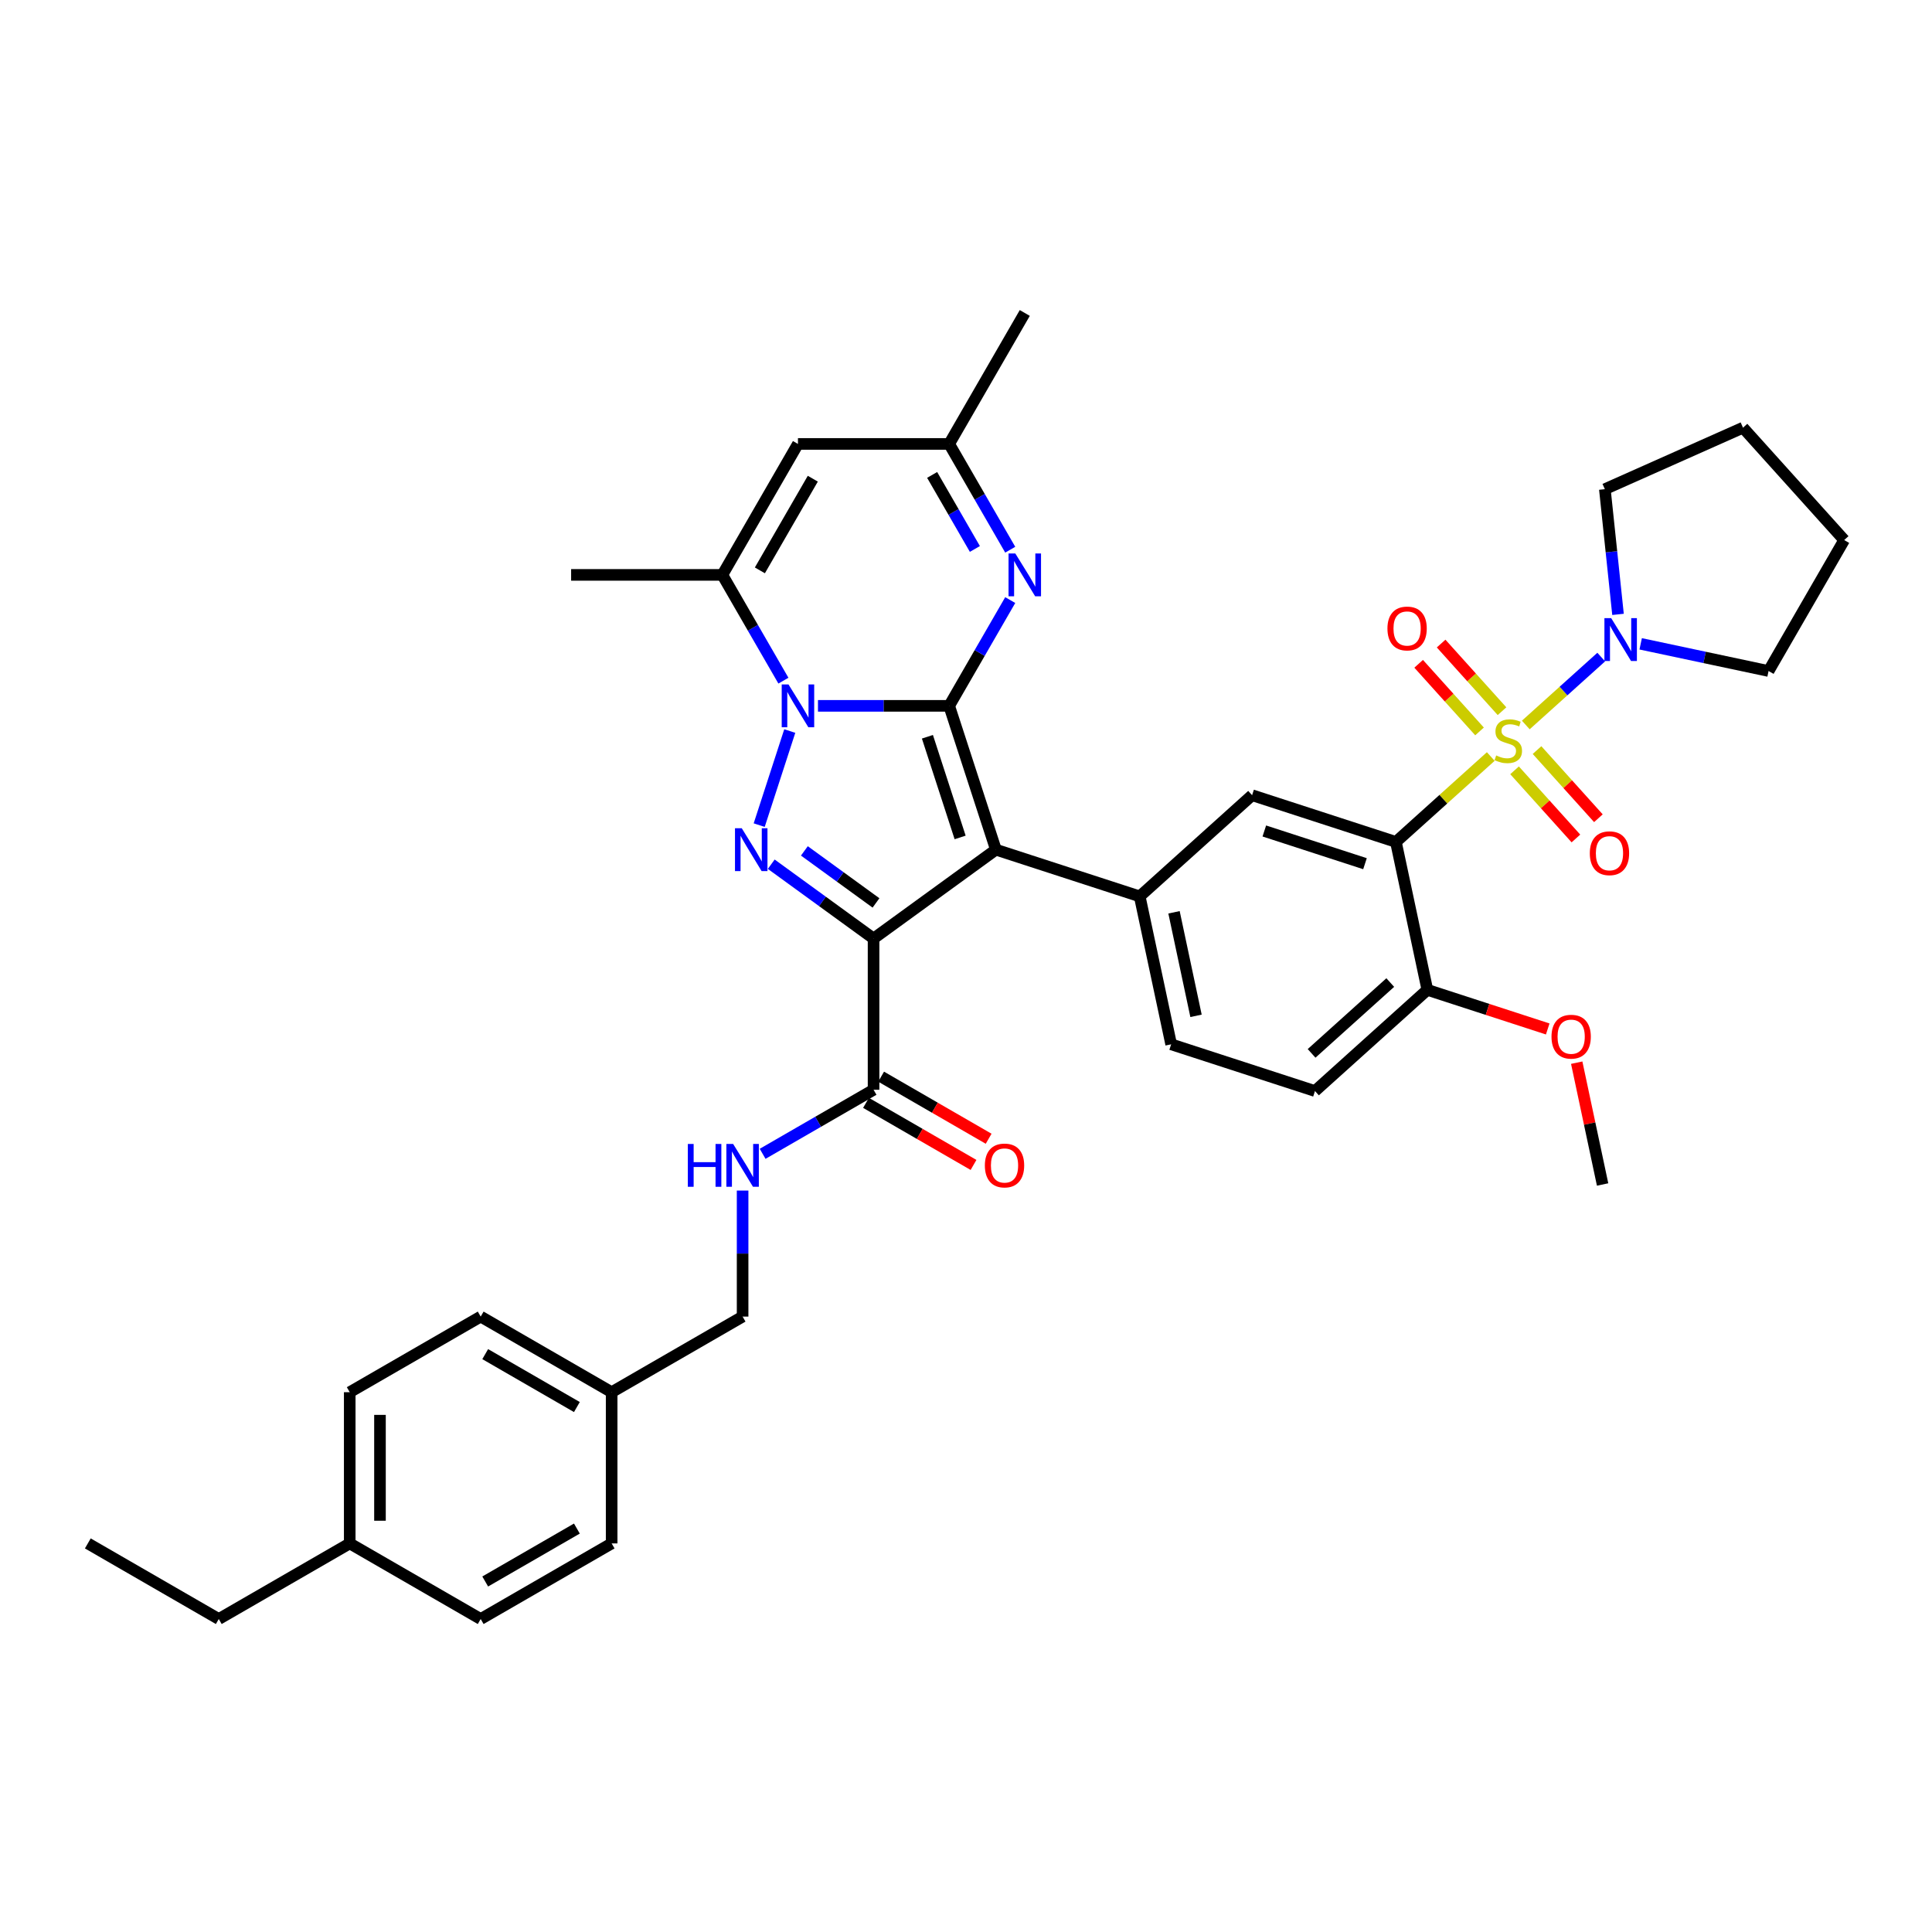 <?xml version='1.0' encoding='iso-8859-1'?>
<svg version='1.1' baseProfile='full'
              xmlns='http://www.w3.org/2000/svg'
                      xmlns:rdkit='http://www.rdkit.org/xml'
                      xmlns:xlink='http://www.w3.org/1999/xlink'
                  xml:space='preserve'
width='1000px' height='1000px' viewBox='0 0 1000 1000'>
<!-- END OF HEADER -->
<rect style='opacity:1.0;fill:#FFFFFF;stroke:none' width='1000' height='1000' x='0' y='0'> </rect>
<path class='bond-0' d='M 491.29,365.346 L 515.477,439.785' style='fill:none;fill-rule:evenodd;stroke:#000000;stroke-width:6px;stroke-linecap:butt;stroke-linejoin:miter;stroke-opacity:1' />
<path class='bond-0' d='M 480.03,381.349 L 496.961,433.457' style='fill:none;fill-rule:evenodd;stroke:#000000;stroke-width:6px;stroke-linecap:butt;stroke-linejoin:miter;stroke-opacity:1' />
<path class='bond-3' d='M 491.29,365.346 L 457.337,365.346' style='fill:none;fill-rule:evenodd;stroke:#000000;stroke-width:6px;stroke-linecap:butt;stroke-linejoin:miter;stroke-opacity:1' />
<path class='bond-3' d='M 457.337,365.346 L 423.383,365.346' style='fill:none;fill-rule:evenodd;stroke:#0000FF;stroke-width:6px;stroke-linecap:butt;stroke-linejoin:miter;stroke-opacity:1' />
<path class='bond-6' d='M 491.29,365.346 L 507.093,337.974' style='fill:none;fill-rule:evenodd;stroke:#000000;stroke-width:6px;stroke-linecap:butt;stroke-linejoin:miter;stroke-opacity:1' />
<path class='bond-6' d='M 507.093,337.974 L 522.896,310.603' style='fill:none;fill-rule:evenodd;stroke:#0000FF;stroke-width:6px;stroke-linecap:butt;stroke-linejoin:miter;stroke-opacity:1' />
<path class='bond-2' d='M 515.477,439.785 L 452.155,485.791' style='fill:none;fill-rule:evenodd;stroke:#000000;stroke-width:6px;stroke-linecap:butt;stroke-linejoin:miter;stroke-opacity:1' />
<path class='bond-8' d='M 515.477,439.785 L 589.916,463.972' style='fill:none;fill-rule:evenodd;stroke:#000000;stroke-width:6px;stroke-linecap:butt;stroke-linejoin:miter;stroke-opacity:1' />
<path class='bond-1' d='M 771.622,391.574 L 747.071,413.68' style='fill:none;fill-rule:evenodd;stroke:#CCCC00;stroke-width:6px;stroke-linecap:butt;stroke-linejoin:miter;stroke-opacity:1' />
<path class='bond-1' d='M 747.071,413.68 L 722.52,435.786' style='fill:none;fill-rule:evenodd;stroke:#000000;stroke-width:6px;stroke-linecap:butt;stroke-linejoin:miter;stroke-opacity:1' />
<path class='bond-9' d='M 789.749,375.252 L 809.271,357.675' style='fill:none;fill-rule:evenodd;stroke:#CCCC00;stroke-width:6px;stroke-linecap:butt;stroke-linejoin:miter;stroke-opacity:1' />
<path class='bond-9' d='M 809.271,357.675 L 828.793,340.097' style='fill:none;fill-rule:evenodd;stroke:#0000FF;stroke-width:6px;stroke-linecap:butt;stroke-linejoin:miter;stroke-opacity:1' />
<path class='bond-14' d='M 783.933,398.717 L 799.813,416.353' style='fill:none;fill-rule:evenodd;stroke:#CCCC00;stroke-width:6px;stroke-linecap:butt;stroke-linejoin:miter;stroke-opacity:1' />
<path class='bond-14' d='M 799.813,416.353 L 815.693,433.99' style='fill:none;fill-rule:evenodd;stroke:#FF0000;stroke-width:6px;stroke-linecap:butt;stroke-linejoin:miter;stroke-opacity:1' />
<path class='bond-14' d='M 795.566,388.242 L 811.446,405.879' style='fill:none;fill-rule:evenodd;stroke:#CCCC00;stroke-width:6px;stroke-linecap:butt;stroke-linejoin:miter;stroke-opacity:1' />
<path class='bond-14' d='M 811.446,405.879 L 827.326,423.515' style='fill:none;fill-rule:evenodd;stroke:#FF0000;stroke-width:6px;stroke-linecap:butt;stroke-linejoin:miter;stroke-opacity:1' />
<path class='bond-15' d='M 777.439,368.11 L 761.681,350.609' style='fill:none;fill-rule:evenodd;stroke:#CCCC00;stroke-width:6px;stroke-linecap:butt;stroke-linejoin:miter;stroke-opacity:1' />
<path class='bond-15' d='M 761.681,350.609 L 745.923,333.108' style='fill:none;fill-rule:evenodd;stroke:#FF0000;stroke-width:6px;stroke-linecap:butt;stroke-linejoin:miter;stroke-opacity:1' />
<path class='bond-15' d='M 765.806,378.584 L 750.048,361.083' style='fill:none;fill-rule:evenodd;stroke:#CCCC00;stroke-width:6px;stroke-linecap:butt;stroke-linejoin:miter;stroke-opacity:1' />
<path class='bond-15' d='M 750.048,361.083 L 734.29,343.582' style='fill:none;fill-rule:evenodd;stroke:#FF0000;stroke-width:6px;stroke-linecap:butt;stroke-linejoin:miter;stroke-opacity:1' />
<path class='bond-10' d='M 452.155,485.791 L 452.155,564.06' style='fill:none;fill-rule:evenodd;stroke:#000000;stroke-width:6px;stroke-linecap:butt;stroke-linejoin:miter;stroke-opacity:1' />
<path class='bond-38' d='M 452.155,485.791 L 425.676,466.553' style='fill:none;fill-rule:evenodd;stroke:#000000;stroke-width:6px;stroke-linecap:butt;stroke-linejoin:miter;stroke-opacity:1' />
<path class='bond-38' d='M 425.676,466.553 L 399.197,447.314' style='fill:none;fill-rule:evenodd;stroke:#0000FF;stroke-width:6px;stroke-linecap:butt;stroke-linejoin:miter;stroke-opacity:1' />
<path class='bond-38' d='M 453.413,467.355 L 434.877,453.888' style='fill:none;fill-rule:evenodd;stroke:#000000;stroke-width:6px;stroke-linecap:butt;stroke-linejoin:miter;stroke-opacity:1' />
<path class='bond-38' d='M 434.877,453.888 L 416.342,440.421' style='fill:none;fill-rule:evenodd;stroke:#0000FF;stroke-width:6px;stroke-linecap:butt;stroke-linejoin:miter;stroke-opacity:1' />
<path class='bond-4' d='M 408.784,378.386 L 392.959,427.088' style='fill:none;fill-rule:evenodd;stroke:#0000FF;stroke-width:6px;stroke-linecap:butt;stroke-linejoin:miter;stroke-opacity:1' />
<path class='bond-7' d='M 405.492,352.307 L 389.689,324.935' style='fill:none;fill-rule:evenodd;stroke:#0000FF;stroke-width:6px;stroke-linecap:butt;stroke-linejoin:miter;stroke-opacity:1' />
<path class='bond-7' d='M 389.689,324.935 L 373.886,297.563' style='fill:none;fill-rule:evenodd;stroke:#000000;stroke-width:6px;stroke-linecap:butt;stroke-linejoin:miter;stroke-opacity:1' />
<path class='bond-5' d='M 722.52,435.786 L 648.081,411.599' style='fill:none;fill-rule:evenodd;stroke:#000000;stroke-width:6px;stroke-linecap:butt;stroke-linejoin:miter;stroke-opacity:1' />
<path class='bond-5' d='M 706.517,447.046 L 654.41,430.115' style='fill:none;fill-rule:evenodd;stroke:#000000;stroke-width:6px;stroke-linecap:butt;stroke-linejoin:miter;stroke-opacity:1' />
<path class='bond-40' d='M 722.52,435.786 L 738.793,512.345' style='fill:none;fill-rule:evenodd;stroke:#000000;stroke-width:6px;stroke-linecap:butt;stroke-linejoin:miter;stroke-opacity:1' />
<path class='bond-13' d='M 522.896,284.523 L 507.093,257.151' style='fill:none;fill-rule:evenodd;stroke:#0000FF;stroke-width:6px;stroke-linecap:butt;stroke-linejoin:miter;stroke-opacity:1' />
<path class='bond-13' d='M 507.093,257.151 L 491.29,229.779' style='fill:none;fill-rule:evenodd;stroke:#000000;stroke-width:6px;stroke-linecap:butt;stroke-linejoin:miter;stroke-opacity:1' />
<path class='bond-13' d='M 504.599,284.139 L 493.537,264.978' style='fill:none;fill-rule:evenodd;stroke:#0000FF;stroke-width:6px;stroke-linecap:butt;stroke-linejoin:miter;stroke-opacity:1' />
<path class='bond-13' d='M 493.537,264.978 L 482.474,245.818' style='fill:none;fill-rule:evenodd;stroke:#000000;stroke-width:6px;stroke-linecap:butt;stroke-linejoin:miter;stroke-opacity:1' />
<path class='bond-23' d='M 373.886,297.563 L 295.616,297.563' style='fill:none;fill-rule:evenodd;stroke:#000000;stroke-width:6px;stroke-linecap:butt;stroke-linejoin:miter;stroke-opacity:1' />
<path class='bond-39' d='M 373.886,297.563 L 413.021,229.779' style='fill:none;fill-rule:evenodd;stroke:#000000;stroke-width:6px;stroke-linecap:butt;stroke-linejoin:miter;stroke-opacity:1' />
<path class='bond-39' d='M 393.313,295.222 L 420.707,247.774' style='fill:none;fill-rule:evenodd;stroke:#000000;stroke-width:6px;stroke-linecap:butt;stroke-linejoin:miter;stroke-opacity:1' />
<path class='bond-11' d='M 589.916,463.972 L 648.081,411.599' style='fill:none;fill-rule:evenodd;stroke:#000000;stroke-width:6px;stroke-linecap:butt;stroke-linejoin:miter;stroke-opacity:1' />
<path class='bond-18' d='M 589.916,463.972 L 606.189,540.531' style='fill:none;fill-rule:evenodd;stroke:#000000;stroke-width:6px;stroke-linecap:butt;stroke-linejoin:miter;stroke-opacity:1' />
<path class='bond-18' d='M 607.668,472.201 L 619.06,525.792' style='fill:none;fill-rule:evenodd;stroke:#000000;stroke-width:6px;stroke-linecap:butt;stroke-linejoin:miter;stroke-opacity:1' />
<path class='bond-26' d='M 837.481,318.001 L 834.075,285.6' style='fill:none;fill-rule:evenodd;stroke:#0000FF;stroke-width:6px;stroke-linecap:butt;stroke-linejoin:miter;stroke-opacity:1' />
<path class='bond-26' d='M 834.075,285.6 L 830.67,253.2' style='fill:none;fill-rule:evenodd;stroke:#000000;stroke-width:6px;stroke-linecap:butt;stroke-linejoin:miter;stroke-opacity:1' />
<path class='bond-27' d='M 849.214,333.243 L 882.312,340.279' style='fill:none;fill-rule:evenodd;stroke:#0000FF;stroke-width:6px;stroke-linecap:butt;stroke-linejoin:miter;stroke-opacity:1' />
<path class='bond-27' d='M 882.312,340.279 L 915.411,347.314' style='fill:none;fill-rule:evenodd;stroke:#000000;stroke-width:6px;stroke-linecap:butt;stroke-linejoin:miter;stroke-opacity:1' />
<path class='bond-17' d='M 452.155,564.06 L 423.445,580.636' style='fill:none;fill-rule:evenodd;stroke:#000000;stroke-width:6px;stroke-linecap:butt;stroke-linejoin:miter;stroke-opacity:1' />
<path class='bond-17' d='M 423.445,580.636 L 394.735,597.212' style='fill:none;fill-rule:evenodd;stroke:#0000FF;stroke-width:6px;stroke-linecap:butt;stroke-linejoin:miter;stroke-opacity:1' />
<path class='bond-19' d='M 448.242,570.839 L 476.068,586.904' style='fill:none;fill-rule:evenodd;stroke:#000000;stroke-width:6px;stroke-linecap:butt;stroke-linejoin:miter;stroke-opacity:1' />
<path class='bond-19' d='M 476.068,586.904 L 503.894,602.969' style='fill:none;fill-rule:evenodd;stroke:#FF0000;stroke-width:6px;stroke-linecap:butt;stroke-linejoin:miter;stroke-opacity:1' />
<path class='bond-19' d='M 456.069,557.282 L 483.895,573.347' style='fill:none;fill-rule:evenodd;stroke:#000000;stroke-width:6px;stroke-linecap:butt;stroke-linejoin:miter;stroke-opacity:1' />
<path class='bond-19' d='M 483.895,573.347 L 511.721,589.413' style='fill:none;fill-rule:evenodd;stroke:#FF0000;stroke-width:6px;stroke-linecap:butt;stroke-linejoin:miter;stroke-opacity:1' />
<path class='bond-12' d='M 413.021,229.779 L 491.29,229.779' style='fill:none;fill-rule:evenodd;stroke:#000000;stroke-width:6px;stroke-linecap:butt;stroke-linejoin:miter;stroke-opacity:1' />
<path class='bond-32' d='M 491.29,229.779 L 530.425,161.996' style='fill:none;fill-rule:evenodd;stroke:#000000;stroke-width:6px;stroke-linecap:butt;stroke-linejoin:miter;stroke-opacity:1' />
<path class='bond-16' d='M 738.793,512.345 L 680.628,564.718' style='fill:none;fill-rule:evenodd;stroke:#000000;stroke-width:6px;stroke-linecap:butt;stroke-linejoin:miter;stroke-opacity:1' />
<path class='bond-16' d='M 719.594,508.568 L 678.878,545.229' style='fill:none;fill-rule:evenodd;stroke:#000000;stroke-width:6px;stroke-linecap:butt;stroke-linejoin:miter;stroke-opacity:1' />
<path class='bond-25' d='M 738.793,512.345 L 769.947,522.467' style='fill:none;fill-rule:evenodd;stroke:#000000;stroke-width:6px;stroke-linecap:butt;stroke-linejoin:miter;stroke-opacity:1' />
<path class='bond-25' d='M 769.947,522.467 L 801.1,532.59' style='fill:none;fill-rule:evenodd;stroke:#FF0000;stroke-width:6px;stroke-linecap:butt;stroke-linejoin:miter;stroke-opacity:1' />
<path class='bond-21' d='M 384.372,616.235 L 384.372,648.85' style='fill:none;fill-rule:evenodd;stroke:#0000FF;stroke-width:6px;stroke-linecap:butt;stroke-linejoin:miter;stroke-opacity:1' />
<path class='bond-21' d='M 384.372,648.85 L 384.372,681.465' style='fill:none;fill-rule:evenodd;stroke:#000000;stroke-width:6px;stroke-linecap:butt;stroke-linejoin:miter;stroke-opacity:1' />
<path class='bond-20' d='M 606.189,540.531 L 680.628,564.718' style='fill:none;fill-rule:evenodd;stroke:#000000;stroke-width:6px;stroke-linecap:butt;stroke-linejoin:miter;stroke-opacity:1' />
<path class='bond-22' d='M 384.372,681.465 L 316.588,720.6' style='fill:none;fill-rule:evenodd;stroke:#000000;stroke-width:6px;stroke-linecap:butt;stroke-linejoin:miter;stroke-opacity:1' />
<path class='bond-28' d='M 316.588,720.6 L 316.588,798.869' style='fill:none;fill-rule:evenodd;stroke:#000000;stroke-width:6px;stroke-linecap:butt;stroke-linejoin:miter;stroke-opacity:1' />
<path class='bond-29' d='M 316.588,720.6 L 248.805,681.465' style='fill:none;fill-rule:evenodd;stroke:#000000;stroke-width:6px;stroke-linecap:butt;stroke-linejoin:miter;stroke-opacity:1' />
<path class='bond-29' d='M 298.594,728.286 L 251.146,700.892' style='fill:none;fill-rule:evenodd;stroke:#000000;stroke-width:6px;stroke-linecap:butt;stroke-linejoin:miter;stroke-opacity:1' />
<path class='bond-24' d='M 181.021,798.869 L 181.021,720.6' style='fill:none;fill-rule:evenodd;stroke:#000000;stroke-width:6px;stroke-linecap:butt;stroke-linejoin:miter;stroke-opacity:1' />
<path class='bond-24' d='M 196.675,787.129 L 196.675,732.34' style='fill:none;fill-rule:evenodd;stroke:#000000;stroke-width:6px;stroke-linecap:butt;stroke-linejoin:miter;stroke-opacity:1' />
<path class='bond-33' d='M 181.021,798.869 L 113.238,838.004' style='fill:none;fill-rule:evenodd;stroke:#000000;stroke-width:6px;stroke-linecap:butt;stroke-linejoin:miter;stroke-opacity:1' />
<path class='bond-42' d='M 181.021,798.869 L 248.805,838.004' style='fill:none;fill-rule:evenodd;stroke:#000000;stroke-width:6px;stroke-linecap:butt;stroke-linejoin:miter;stroke-opacity:1' />
<path class='bond-34' d='M 816.104,550.041 L 822.804,581.566' style='fill:none;fill-rule:evenodd;stroke:#FF0000;stroke-width:6px;stroke-linecap:butt;stroke-linejoin:miter;stroke-opacity:1' />
<path class='bond-34' d='M 822.804,581.566 L 829.505,613.091' style='fill:none;fill-rule:evenodd;stroke:#000000;stroke-width:6px;stroke-linecap:butt;stroke-linejoin:miter;stroke-opacity:1' />
<path class='bond-36' d='M 830.67,253.2 L 902.173,221.365' style='fill:none;fill-rule:evenodd;stroke:#000000;stroke-width:6px;stroke-linecap:butt;stroke-linejoin:miter;stroke-opacity:1' />
<path class='bond-35' d='M 915.411,347.314 L 954.545,279.53' style='fill:none;fill-rule:evenodd;stroke:#000000;stroke-width:6px;stroke-linecap:butt;stroke-linejoin:miter;stroke-opacity:1' />
<path class='bond-31' d='M 316.588,798.869 L 248.805,838.004' style='fill:none;fill-rule:evenodd;stroke:#000000;stroke-width:6px;stroke-linecap:butt;stroke-linejoin:miter;stroke-opacity:1' />
<path class='bond-31' d='M 298.594,791.183 L 251.146,818.577' style='fill:none;fill-rule:evenodd;stroke:#000000;stroke-width:6px;stroke-linecap:butt;stroke-linejoin:miter;stroke-opacity:1' />
<path class='bond-30' d='M 248.805,681.465 L 181.021,720.6' style='fill:none;fill-rule:evenodd;stroke:#000000;stroke-width:6px;stroke-linecap:butt;stroke-linejoin:miter;stroke-opacity:1' />
<path class='bond-37' d='M 113.238,838.004 L 45.455,798.869' style='fill:none;fill-rule:evenodd;stroke:#000000;stroke-width:6px;stroke-linecap:butt;stroke-linejoin:miter;stroke-opacity:1' />
<path class='bond-41' d='M 954.545,279.53 L 902.173,221.365' style='fill:none;fill-rule:evenodd;stroke:#000000;stroke-width:6px;stroke-linecap:butt;stroke-linejoin:miter;stroke-opacity:1' />
<path  class='atom-2' d='M 774.424 391.021
Q 774.675 391.115, 775.708 391.553
Q 776.741 391.992, 777.868 392.273
Q 779.026 392.524, 780.154 392.524
Q 782.251 392.524, 783.472 391.522
Q 784.693 390.489, 784.693 388.704
Q 784.693 387.483, 784.067 386.732
Q 783.472 385.98, 782.533 385.573
Q 781.594 385.166, 780.028 384.697
Q 778.056 384.102, 776.866 383.538
Q 775.708 382.975, 774.863 381.785
Q 774.049 380.596, 774.049 378.592
Q 774.049 375.805, 775.927 374.083
Q 777.837 372.362, 781.594 372.362
Q 784.161 372.362, 787.073 373.583
L 786.352 375.993
Q 783.691 374.897, 781.688 374.897
Q 779.527 374.897, 778.338 375.805
Q 777.148 376.682, 777.179 378.216
Q 777.179 379.406, 777.774 380.126
Q 778.4 380.846, 779.277 381.253
Q 780.185 381.66, 781.688 382.13
Q 783.691 382.756, 784.881 383.382
Q 786.071 384.008, 786.916 385.292
Q 787.793 386.544, 787.793 388.704
Q 787.793 391.772, 785.726 393.432
Q 783.691 395.06, 780.279 395.06
Q 778.306 395.06, 776.804 394.621
Q 775.332 394.214, 773.579 393.494
L 774.424 391.021
' fill='#CCCC00'/>
<path  class='atom-4' d='M 408.121 354.263
L 415.384 366.004
Q 416.104 367.162, 417.263 369.26
Q 418.421 371.357, 418.484 371.483
L 418.484 354.263
L 421.427 354.263
L 421.427 376.429
L 418.39 376.429
L 410.594 363.593
Q 409.686 362.09, 408.716 360.368
Q 407.776 358.646, 407.495 358.114
L 407.495 376.429
L 404.614 376.429
L 404.614 354.263
L 408.121 354.263
' fill='#0000FF'/>
<path  class='atom-5' d='M 383.934 428.702
L 391.198 440.443
Q 391.918 441.601, 393.076 443.699
Q 394.235 445.796, 394.297 445.921
L 394.297 428.702
L 397.24 428.702
L 397.24 450.868
L 394.203 450.868
L 386.408 438.032
Q 385.5 436.529, 384.529 434.807
Q 383.59 433.085, 383.308 432.553
L 383.308 450.868
L 380.428 450.868
L 380.428 428.702
L 383.934 428.702
' fill='#0000FF'/>
<path  class='atom-7' d='M 525.525 286.48
L 532.789 298.22
Q 533.509 299.379, 534.667 301.476
Q 535.826 303.574, 535.888 303.699
L 535.888 286.48
L 538.831 286.48
L 538.831 308.646
L 535.794 308.646
L 527.999 295.81
Q 527.091 294.307, 526.12 292.585
Q 525.181 290.863, 524.899 290.331
L 524.899 308.646
L 522.019 308.646
L 522.019 286.48
L 525.525 286.48
' fill='#0000FF'/>
<path  class='atom-10' d='M 833.952 319.958
L 841.215 331.698
Q 841.935 332.856, 843.094 334.954
Q 844.252 337.052, 844.315 337.177
L 844.315 319.958
L 847.258 319.958
L 847.258 342.124
L 844.221 342.124
L 836.425 329.287
Q 835.517 327.785, 834.547 326.063
Q 833.607 324.341, 833.326 323.809
L 833.326 342.124
L 830.445 342.124
L 830.445 319.958
L 833.952 319.958
' fill='#0000FF'/>
<path  class='atom-15' d='M 822.883 441.642
Q 822.883 436.319, 825.513 433.345
Q 828.143 430.371, 833.058 430.371
Q 837.974 430.371, 840.604 433.345
Q 843.233 436.319, 843.233 441.642
Q 843.233 447.026, 840.572 450.095
Q 837.911 453.131, 833.058 453.131
Q 828.174 453.131, 825.513 450.095
Q 822.883 447.058, 822.883 441.642
M 833.058 450.627
Q 836.44 450.627, 838.255 448.373
Q 840.103 446.087, 840.103 441.642
Q 840.103 437.29, 838.255 435.098
Q 836.44 432.875, 833.058 432.875
Q 829.677 432.875, 827.83 435.067
Q 826.014 437.258, 826.014 441.642
Q 826.014 446.119, 827.83 448.373
Q 829.677 450.627, 833.058 450.627
' fill='#FF0000'/>
<path  class='atom-16' d='M 718.138 325.31
Q 718.138 319.988, 720.768 317.014
Q 723.398 314.039, 728.313 314.039
Q 733.229 314.039, 735.858 317.014
Q 738.488 319.988, 738.488 325.31
Q 738.488 330.695, 735.827 333.763
Q 733.166 336.8, 728.313 336.8
Q 723.429 336.8, 720.768 333.763
Q 718.138 330.726, 718.138 325.31
M 728.313 334.296
Q 731.694 334.296, 733.51 332.041
Q 735.357 329.756, 735.357 325.31
Q 735.357 320.958, 733.51 318.767
Q 731.694 316.544, 728.313 316.544
Q 724.932 316.544, 723.085 318.736
Q 721.269 320.927, 721.269 325.31
Q 721.269 329.787, 723.085 332.041
Q 724.932 334.296, 728.313 334.296
' fill='#FF0000'/>
<path  class='atom-18' d='M 356.023 592.112
L 359.028 592.112
L 359.028 601.536
L 370.362 601.536
L 370.362 592.112
L 373.367 592.112
L 373.367 614.278
L 370.362 614.278
L 370.362 604.041
L 359.028 604.041
L 359.028 614.278
L 356.023 614.278
L 356.023 592.112
' fill='#0000FF'/>
<path  class='atom-18' d='M 379.472 592.112
L 386.736 603.853
Q 387.456 605.011, 388.614 607.109
Q 389.772 609.206, 389.835 609.332
L 389.835 592.112
L 392.778 592.112
L 392.778 614.278
L 389.741 614.278
L 381.946 601.442
Q 381.038 599.939, 380.067 598.217
Q 379.128 596.495, 378.846 595.963
L 378.846 614.278
L 375.966 614.278
L 375.966 592.112
L 379.472 592.112
' fill='#0000FF'/>
<path  class='atom-20' d='M 509.764 603.258
Q 509.764 597.936, 512.394 594.961
Q 515.024 591.987, 519.939 591.987
Q 524.854 591.987, 527.484 594.961
Q 530.114 597.936, 530.114 603.258
Q 530.114 608.643, 527.453 611.711
Q 524.792 614.748, 519.939 614.748
Q 515.055 614.748, 512.394 611.711
Q 509.764 608.674, 509.764 603.258
M 519.939 612.243
Q 523.32 612.243, 525.136 609.989
Q 526.983 607.704, 526.983 603.258
Q 526.983 598.906, 525.136 596.715
Q 523.32 594.492, 519.939 594.492
Q 516.558 594.492, 514.71 596.683
Q 512.895 598.875, 512.895 603.258
Q 512.895 607.735, 514.71 609.989
Q 516.558 612.243, 519.939 612.243
' fill='#FF0000'/>
<path  class='atom-26' d='M 803.057 536.594
Q 803.057 531.272, 805.687 528.298
Q 808.317 525.323, 813.232 525.323
Q 818.147 525.323, 820.777 528.298
Q 823.407 531.272, 823.407 536.594
Q 823.407 541.979, 820.746 545.047
Q 818.085 548.084, 813.232 548.084
Q 808.348 548.084, 805.687 545.047
Q 803.057 542.011, 803.057 536.594
M 813.232 545.58
Q 816.613 545.58, 818.429 543.325
Q 820.276 541.04, 820.276 536.594
Q 820.276 532.243, 818.429 530.051
Q 816.613 527.828, 813.232 527.828
Q 809.851 527.828, 808.004 530.02
Q 806.188 532.211, 806.188 536.594
Q 806.188 541.071, 808.004 543.325
Q 809.851 545.58, 813.232 545.58
' fill='#FF0000'/>
</svg>
